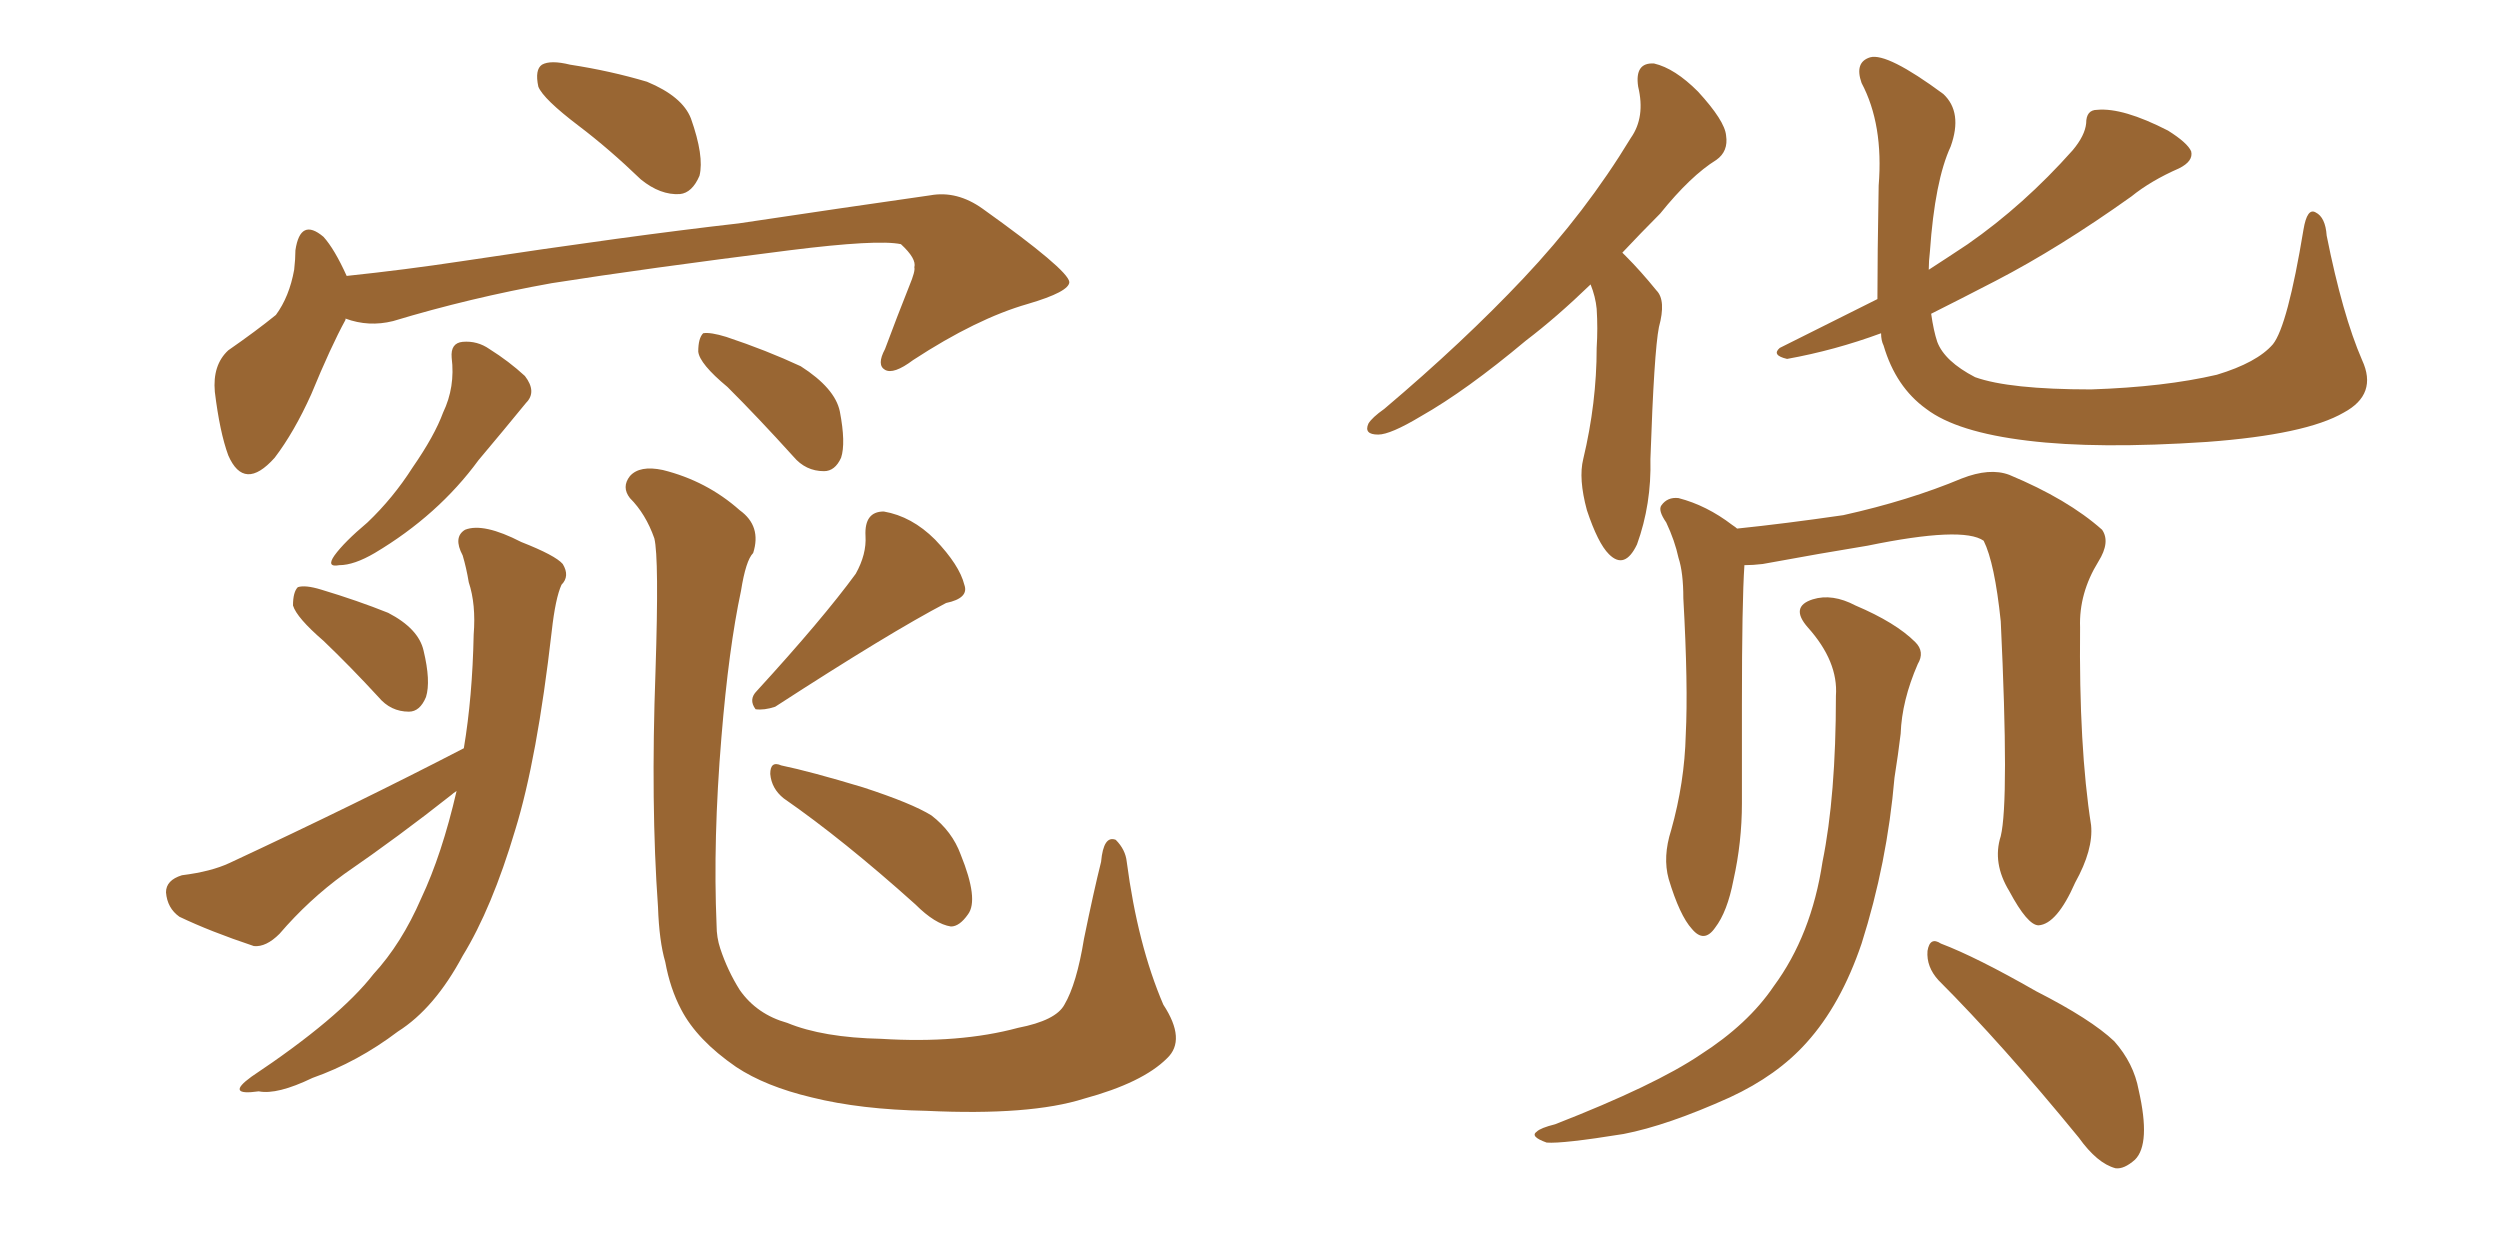 <svg xmlns="http://www.w3.org/2000/svg" xmlns:xlink="http://www.w3.org/1999/xlink" width="300" height="150"><path fill="#996633" padding="10" d="M69.43 15.09L69.43 15.09Q65.19 11.87 64.60 10.40L64.60 10.40Q64.16 8.35 65.04 7.76L65.04 7.76Q66.06 7.18 68.41 7.76L68.41 7.76Q73.24 8.50 77.64 9.81L77.64 9.81Q81.88 11.57 82.91 14.21L82.91 14.21Q84.52 18.75 83.94 21.09L83.94 21.09Q83.06 23.14 81.59 23.29L81.59 23.29Q79.25 23.44 76.90 21.53L76.90 21.53Q73.10 17.87 69.43 15.09ZM41.46 38.23L41.46 38.23Q41.46 38.23 41.46 38.38L41.46 38.38Q39.70 41.60 37.35 47.31L37.35 47.31Q35.30 51.86 32.96 54.93L32.96 54.93Q29.30 59.03 27.39 54.64L27.39 54.64Q26.37 51.86 25.78 47.02L25.78 47.02Q25.49 43.80 27.39 42.04L27.39 42.04Q30.76 39.70 33.11 37.79L33.11 37.79Q34.72 35.60 35.30 32.37L35.30 32.37Q35.45 31.05 35.45 30.03L35.45 30.03Q36.04 26.07 38.82 28.42L38.82 28.42Q40.14 29.88 41.60 33.11L41.60 33.11Q48.63 32.37 55.37 31.35L55.37 31.35Q75.73 28.27 88.62 26.81L88.62 26.81Q101.37 24.90 111.62 23.44L111.62 23.44Q114.84 22.85 117.92 25.05L117.92 25.05Q128.17 32.37 128.32 33.84L128.32 33.84Q128.32 35.01 123.34 36.47L123.34 36.47Q117.19 38.23 109.57 43.21L109.57 43.21Q107.23 44.97 106.20 44.38L106.20 44.38Q105.18 43.80 106.20 41.89L106.20 41.89Q107.67 37.94 109.13 34.28L109.13 34.28Q109.86 32.52 109.72 32.08L109.72 32.08Q110.01 31.05 108.11 29.30L108.11 29.30Q105.32 28.71 94.78 30.03L94.78 30.03Q77.34 32.23 66.21 33.98L66.21 33.98Q56.40 35.74 47.17 38.53L47.17 38.53Q44.24 39.26 41.46 38.23ZM54.20 42.92L54.20 42.92Q54.05 41.16 55.52 41.02L55.52 41.02Q57.28 40.87 58.74 41.89L58.74 41.89Q61.08 43.36 62.99 45.12L62.99 45.12Q64.45 47.02 63.13 48.34L63.13 48.34Q60.50 51.56 57.42 55.22L57.42 55.22Q52.59 61.82 44.97 66.36L44.97 66.36Q42.48 67.82 40.72 67.82L40.72 67.82Q39.11 68.12 40.14 66.65L40.14 66.65Q41.31 65.04 44.09 62.70L44.09 62.70Q47.17 59.77 49.51 56.10L49.51 56.10Q52.15 52.29 53.17 49.51L53.17 49.51Q54.64 46.44 54.20 42.92ZM87.30 46.44L87.30 46.44Q83.94 43.65 83.79 42.19L83.79 42.19Q83.79 40.58 84.38 39.99L84.38 39.99Q85.25 39.84 87.16 40.43L87.16 40.43Q91.99 42.04 96.09 43.95L96.09 43.95Q100.20 46.58 100.78 49.37L100.78 49.37Q101.51 53.17 100.93 54.93L100.93 54.93Q100.20 56.54 98.88 56.54L98.88 56.54Q96.68 56.54 95.21 54.79L95.21 54.79Q90.97 50.10 87.30 46.44ZM38.82 76.90L38.82 76.90Q35.60 74.12 35.16 72.66L35.16 72.66Q35.16 71.04 35.74 70.46L35.74 70.46Q36.62 70.17 38.53 70.75L38.53 70.75Q42.92 72.07 46.58 73.54L46.58 73.54Q50.24 75.44 50.83 78.08L50.83 78.08Q51.71 81.74 51.12 83.64L51.12 83.64Q50.39 85.40 49.07 85.40L49.07 85.40Q46.88 85.40 45.41 83.64L45.41 83.64Q42.04 79.98 38.82 76.90ZM55.66 89.79L55.66 89.79Q56.69 83.64 56.84 76.17L56.84 76.17Q57.13 72.51 56.25 69.87L56.25 69.87Q55.96 68.12 55.52 66.65L55.52 66.65Q54.35 64.45 55.81 63.57L55.81 63.57Q58.01 62.70 62.55 65.04L62.55 65.04Q66.65 66.65 67.53 67.68L67.53 67.68Q68.41 69.14 67.38 70.17L67.38 70.17Q66.65 71.78 66.21 75.73L66.21 75.73Q64.45 91.11 61.82 99.61L61.82 99.61Q59.03 108.98 55.52 114.70L55.52 114.70Q52.15 121.00 47.75 123.78L47.75 123.78Q42.92 127.44 37.50 129.35L37.50 129.35Q33.25 131.40 31.05 130.96L31.05 130.96Q26.95 131.54 30.18 129.20L30.18 129.20Q40.72 122.17 44.82 116.89L44.82 116.89Q48.19 113.23 50.54 107.81L50.54 107.81Q53.03 102.54 54.79 94.92L54.79 94.92Q54.35 95.21 54.20 95.36L54.20 95.36Q47.90 100.34 41.31 104.88L41.31 104.88Q37.06 107.96 33.54 112.06L33.54 112.06Q31.93 113.67 30.47 113.53L30.47 113.53Q25.20 111.77 21.53 110.01L21.53 110.01Q20.07 108.98 19.92 107.08L19.92 107.08Q19.92 105.62 21.83 105.03L21.83 105.03Q25.34 104.59 27.54 103.56L27.54 103.56Q42.92 96.39 55.66 89.79ZM140.04 127.00L140.04 127.00Q137.11 129.93 130.08 131.84L130.08 131.84Q123.63 133.89 111.18 133.30L111.18 133.30Q103.27 133.15 97.41 131.69L97.41 131.69Q91.85 130.37 88.33 128.03L88.33 128.03Q83.64 124.80 81.74 121.14L81.74 121.14Q80.42 118.65 79.83 115.43L79.83 115.43Q79.10 112.94 78.96 108.84L78.96 108.84Q78.08 96.53 78.66 80.57L78.66 80.57Q79.10 66.94 78.52 64.60L78.52 64.60Q77.49 61.67 75.59 59.77L75.59 59.77Q74.56 58.45 75.59 57.13L75.59 57.13Q76.76 55.81 79.54 56.40L79.54 56.40Q84.81 57.71 88.77 61.23L88.77 61.23Q91.41 63.13 90.38 66.36L90.38 66.36Q89.50 67.24 88.92 70.90L88.92 70.90Q87.45 77.78 86.57 88.48L86.57 88.48Q85.55 100.78 85.99 111.04L85.99 111.04Q85.99 112.50 86.43 113.82L86.43 113.82Q87.30 116.46 88.77 118.80L88.77 118.80Q90.82 121.73 94.48 122.75L94.48 122.75Q98.73 124.51 105.76 124.66L105.76 124.66Q115.14 125.24 122.17 123.34L122.17 123.34Q126.71 122.46 127.73 120.56L127.73 120.56Q129.20 118.07 130.08 112.65L130.08 112.65Q131.25 106.93 132.13 103.42L132.13 103.42Q132.42 100.20 133.89 100.78L133.89 100.78Q135.06 101.95 135.21 103.42L135.21 103.42Q136.52 113.38 139.60 120.56L139.60 120.56Q142.38 124.80 140.04 127.00ZM102.69 68.85L102.69 68.85Q104.00 66.50 103.86 64.31L103.86 64.31Q103.71 61.38 106.05 61.38L106.05 61.38Q109.42 61.96 112.21 64.75L112.21 64.75Q115.14 67.82 115.72 70.17L115.72 70.17Q116.31 71.78 113.53 72.36L113.53 72.36Q106.79 75.88 93.02 84.81L93.02 84.81Q91.70 85.25 90.67 85.11L90.67 85.11Q89.79 83.94 90.82 82.91L90.82 82.91Q98.73 74.27 102.69 68.85ZM94.04 95.80L94.04 95.80L94.04 95.80Q92.58 94.63 92.43 92.87L92.43 92.87Q92.43 91.26 93.75 91.85L93.75 91.85Q97.27 92.58 103.56 94.48L103.56 94.48Q109.42 96.39 111.77 97.85L111.77 97.85Q114.26 99.76 115.28 102.54L115.28 102.54Q117.48 107.96 116.16 109.72L116.16 109.72Q115.14 111.18 114.11 111.18L114.11 111.18Q112.21 110.89 109.86 108.54L109.86 108.54Q101.22 100.78 94.04 95.80ZM190.87 34.13L190.87 34.13Q186.77 38.09 183.11 40.87L183.11 40.87Q175.93 46.88 170.51 49.95L170.51 49.95Q166.85 52.15 165.38 52.15L165.38 52.15Q163.62 52.15 164.21 50.83L164.21 50.83Q164.65 50.10 166.11 49.07L166.11 49.07Q175.63 41.02 182.81 33.40L182.81 33.40Q190.28 25.49 195.70 16.55L195.70 16.55Q197.46 14.06 196.58 10.40L196.58 10.40Q196.14 7.47 198.49 7.62L198.49 7.62Q200.98 8.20 203.76 10.99L203.76 10.99Q206.98 14.50 207.13 16.26L207.13 16.26Q207.42 18.16 205.96 19.19L205.96 19.19Q202.88 21.09 199.22 25.63L199.22 25.63Q196.88 27.98 194.68 30.32L194.68 30.32Q194.97 30.62 195.12 30.76L195.12 30.76Q196.88 32.52 198.78 34.86L198.78 34.86Q199.95 36.04 199.07 39.26L199.07 39.26Q198.49 42.19 198.05 55.08L198.05 55.08Q198.19 60.50 196.44 65.33L196.44 65.33Q194.97 68.41 193.07 66.50L193.07 66.50Q191.75 65.19 190.43 61.23L190.43 61.23Q189.40 57.42 189.99 55.08L189.99 55.08Q191.60 48.34 191.60 41.75L191.60 41.75Q191.75 39.40 191.60 37.06L191.60 37.06Q191.46 35.60 190.87 34.13ZM225.29 35.89L225.29 35.89Q225.29 30.76 225.44 22.27L225.44 22.27Q226.03 14.94 223.39 9.96L223.39 9.96Q222.51 7.47 224.41 6.88L224.41 6.88Q226.46 6.30 233.20 11.28L233.20 11.28Q235.55 13.48 234.08 17.58L234.08 17.58Q232.18 21.68 231.59 30.18L231.59 30.18Q231.45 31.35 231.45 32.37L231.45 32.37Q233.94 30.76 236.13 29.30L236.13 29.30Q242.87 24.61 248.73 18.02L248.73 18.02Q250.20 16.26 250.34 14.79L250.34 14.79Q250.34 13.18 251.66 13.18L251.66 13.18Q254.74 12.89 260.16 15.67L260.16 15.67Q262.50 17.14 262.94 18.16L262.94 18.16Q263.23 19.34 261.47 20.21L261.47 20.21Q258.11 21.68 255.76 23.58L255.76 23.58Q247.12 29.74 239.50 33.69L239.50 33.69Q235.25 35.89 231.74 37.65L231.74 37.65Q232.03 39.70 232.47 41.02L232.47 41.02Q233.35 43.36 237.01 45.26L237.01 45.26Q241.11 46.73 250.93 46.73L250.93 46.73Q259.72 46.44 266.02 44.97L266.02 44.97Q270.85 43.51 272.75 41.31L272.75 41.31Q274.51 39.11 276.42 27.54L276.42 27.54Q276.86 24.90 277.88 25.49L277.88 25.49Q279.05 26.07 279.20 28.27L279.20 28.27Q281.10 37.79 283.45 43.21L283.45 43.21Q285.35 47.31 281.25 49.51L281.25 49.51Q276.71 52.15 264.84 53.03L264.84 53.03Q251.66 53.91 243.31 52.88L243.31 52.88Q234.81 51.86 231.15 49.07L231.15 49.07Q227.49 46.44 226.03 41.46L226.03 41.46Q225.73 40.87 225.73 39.99L225.73 39.99Q220.17 42.04 214.45 43.07L214.45 43.07Q212.55 42.63 213.57 41.75L213.57 41.75Q220.02 38.53 225.29 35.89ZM240.09 100.34L240.09 100.34Q241.11 96.09 240.09 74.56L240.09 74.56Q239.36 67.53 238.04 64.89L238.04 64.89L238.04 64.89Q235.55 63.13 224.12 65.48L224.12 65.48Q218.70 66.36 211.52 67.68L211.52 67.68Q210.35 67.82 209.33 67.82L209.33 67.82Q209.03 72.22 209.03 84.52L209.03 84.52Q209.03 90.53 209.03 96.39L209.03 96.39Q209.03 101.07 208.01 105.62L208.01 105.62Q207.28 109.42 205.81 111.33L205.81 111.33Q204.49 113.23 203.03 111.47L203.03 111.47Q201.56 109.86 200.24 105.47L200.24 105.47Q199.51 102.83 200.54 99.61L200.54 99.61Q202.15 93.90 202.29 88.18L202.29 88.18Q202.59 82.32 202.00 71.78L202.00 71.78Q202.00 68.70 201.42 66.94L201.42 66.94Q200.98 64.89 199.95 62.70L199.95 62.70Q198.93 61.23 199.37 60.64L199.37 60.64Q200.10 59.62 201.42 59.77L201.42 59.77Q204.79 60.64 207.86 62.99L207.86 62.99Q208.30 63.28 208.45 63.43L208.45 63.43Q214.16 62.84 221.19 61.82L221.19 61.82Q229.10 60.06 235.40 57.42L235.40 57.42Q238.77 56.10 241.11 56.98L241.11 56.98Q248.14 59.91 252.25 63.57L252.25 63.57Q253.27 65.04 251.81 67.38L251.81 67.38Q249.46 71.19 249.61 75.29L249.61 75.29Q249.46 89.65 250.93 99.02L250.93 99.02L250.93 99.02Q251.22 101.95 249.02 105.91L249.02 105.91Q246.83 110.89 244.63 111.04L244.63 111.04Q243.31 111.04 241.11 106.93L241.11 106.93Q239.06 103.56 240.09 100.34ZM232.62 117.63L232.62 117.63Q231.15 116.02 231.30 114.11L231.30 114.11Q231.59 112.35 232.91 113.23L232.91 113.23Q237.16 114.84 244.34 118.95L244.34 118.95Q250.93 122.31 253.71 124.95L253.71 124.95Q256.05 127.59 256.64 130.81L256.64 130.81Q258.11 137.26 256.20 139.16L256.20 139.16Q254.88 140.33 253.86 140.19L253.86 140.19Q251.66 139.60 249.46 136.52L249.46 136.52Q240.23 125.24 232.62 117.63ZM220.31 83.50L220.31 83.50L220.31 83.50Q220.61 79.39 216.94 75.29L216.94 75.29Q214.75 72.80 217.53 71.92L217.53 71.92Q219.87 71.19 222.66 72.66L222.66 72.66Q227.49 74.71 229.83 77.05L229.83 77.05Q231.01 78.22 230.13 79.69L230.13 79.69Q228.22 84.08 228.08 88.04L228.08 88.04Q227.78 90.53 227.34 93.31L227.34 93.31Q226.46 103.56 223.39 113.23L223.39 113.23Q220.90 120.56 216.80 125.10L216.80 125.10Q213.28 129.05 207.57 131.69L207.57 131.69Q200.10 135.06 194.82 136.08L194.82 136.08Q187.50 137.26 185.60 137.11L185.60 137.11Q183.54 136.38 184.42 135.79L184.42 135.79Q184.86 135.35 186.62 134.91L186.62 134.91Q198.63 130.22 204.05 126.56L204.05 126.56Q209.77 122.90 212.84 118.36L212.84 118.36Q217.38 112.21 218.70 103.42L218.70 103.42Q220.31 95.51 220.31 83.50Z"/></svg>